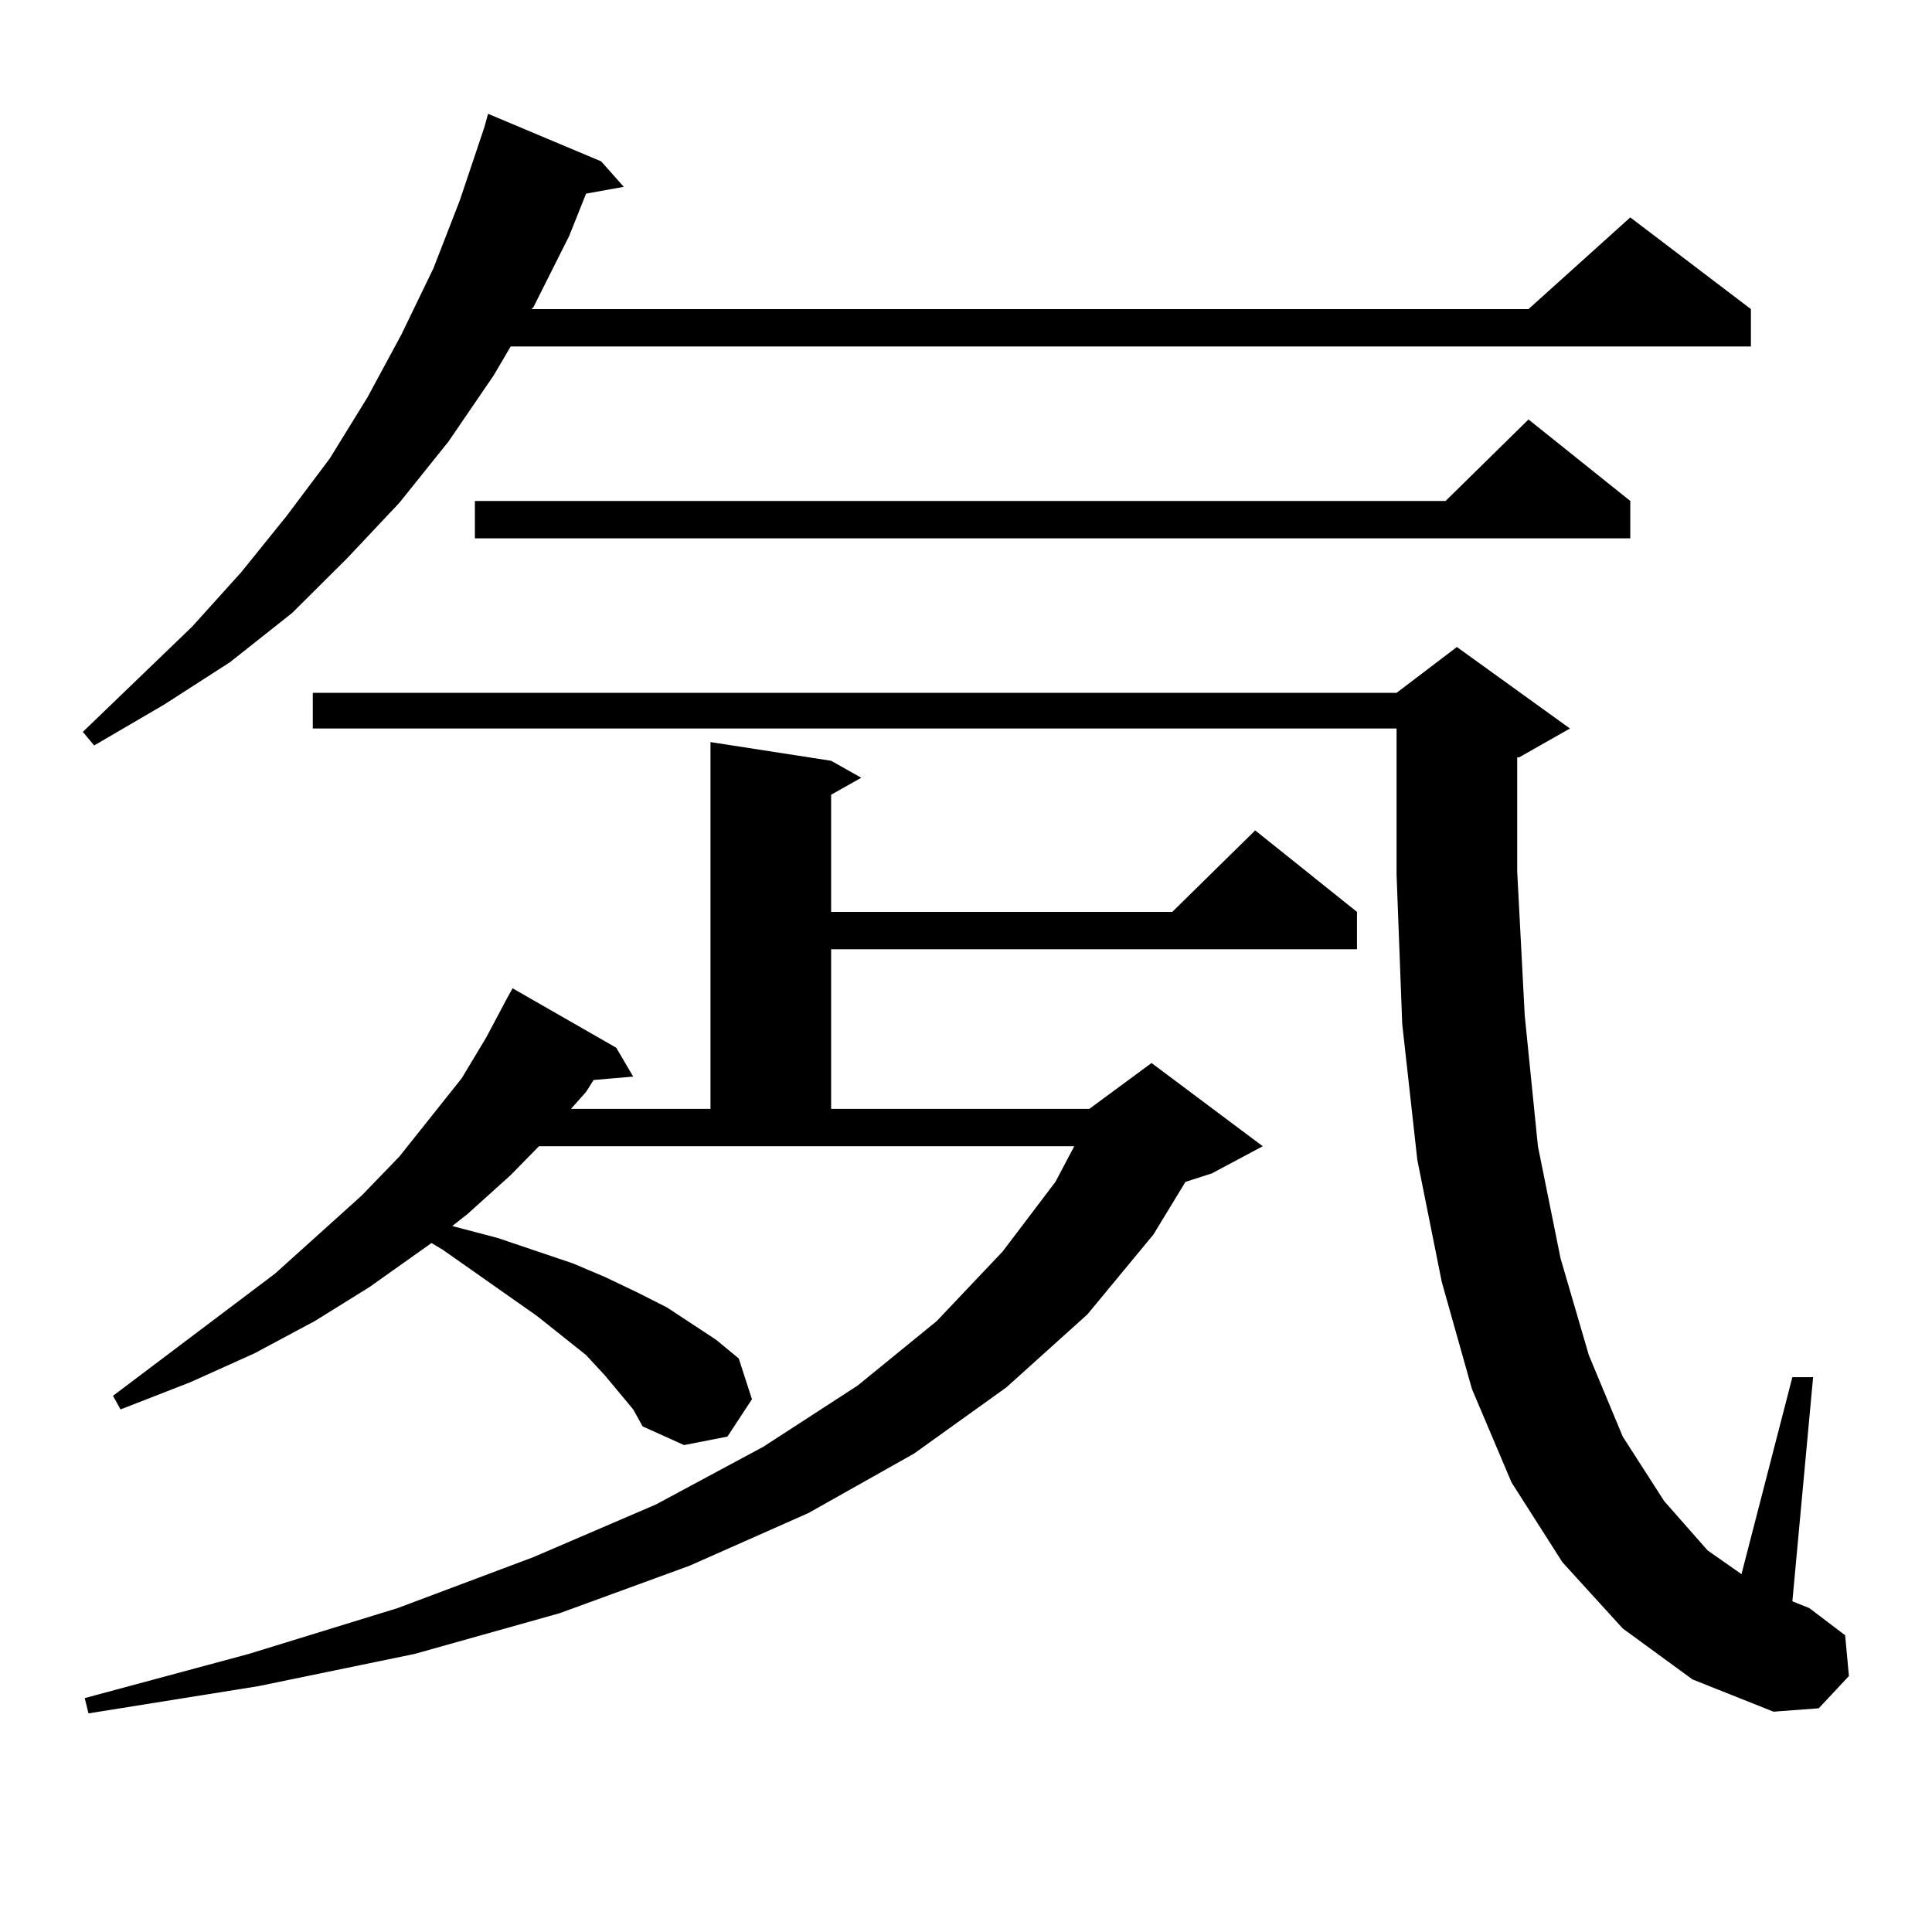 <?xml version="1.0" encoding="utf-8"?>
<!-- Generator: Adobe Illustrator 16.0.0, SVG Export Plug-In . SVG Version: 6.00 Build 0)  -->
<!DOCTYPE svg PUBLIC "-//W3C//DTD SVG 1.1//EN" "http://www.w3.org/Graphics/SVG/1.1/DTD/svg11.dtd">
<svg version="1.1" id="图层_1" xmlns="http://www.w3.org/2000/svg" xmlns:xlink="http://www.w3.org/1999/xlink" x="0px" y="0px"
	 width="1000px" height="1000px" viewBox="0 0 1000 1000" enable-background="new 0 0 1000 1000" xml:space="preserve">
<path d="M311.163,83.52l11.707,13.184l-19.512,3.516l-8.78,21.973l-18.536,36.914l-0.976,0.879h516.085l52.682-47.461l62.438,47.461
	v19.336H264.335l-8.78,14.941l-23.414,34.277l-25.365,31.641l-27.316,29.004l-28.292,28.125l-32.194,25.488L84.827,364.77
	L48.73,385.863l-5.854-7.031l56.584-54.492l25.365-28.125l23.414-29.004l22.438-29.883l19.512-31.641l17.561-32.52l16.585-34.277
	l13.658-35.156l12.683-37.793l1.951-7.031L311.163,83.52z M264.335,608.227l-22.438,20.215l-7.805,6.152l23.414,6.152l39.023,13.184
	l16.585,7.031l16.585,7.91l15.609,7.91l25.365,16.699l11.707,9.668l6.829,21.094l-12.683,19.336l-22.438,4.395l-21.463-9.668
	l-4.878-8.789l-14.634-17.578l-9.756-10.547l-25.365-20.215l-48.779-34.277l-5.854-3.516l-32.194,22.852l-28.292,17.578
	l-31.219,16.699l-33.17,14.941l-36.097,14.063l-3.902-7.031l83.9-63.281l44.877-40.43l19.512-20.215l32.194-40.43l12.683-21.094
	l10.731-20.215l2.927-5.273l53.657,30.762l8.78,14.941l-20.487,1.758l-3.902,6.152l-7.805,8.789h72.193V384.105l62.438,9.668
	l15.609,8.789l-15.609,8.789v60.645h176.581l42.926-42.188l52.682,42.188v19.336H430.185v82.617H563.84l32.194-23.73l57.56,43.066
	l-26.341,14.063l-13.658,4.395l-16.585,27.246l-34.146,41.309l-41.95,37.793l-47.804,34.277l-54.633,30.762l-61.462,27.246
	L289.7,834.984l-75.12,21.094l-80.974,16.699L45.804,886.84l-1.951-7.91l84.876-22.852l77.071-23.73l70.242-26.367l63.413-27.246
	l55.608-29.883l48.779-31.641l40.975-33.398l34.146-36.035l27.316-36.035l9.756-18.457H278.969L264.335,608.227z M839.931,842.895
	l-31.219-34.277l-26.341-41.309l-20.487-48.34l-15.609-55.371l-12.683-63.281l-7.805-70.313l-2.927-77.344v-75.586H161.898v-18.457
	H722.86l31.219-23.73l58.535,42.188l-26.341,14.941h-0.976v58.887l3.902,74.707l6.829,67.676l11.707,58.008l14.634,50.098
	l17.561,42.188l21.463,33.398l22.438,25.488l17.561,12.305l26.341-101.953h10.731l-10.731,116.016l8.78,3.516l18.536,14.063
	l1.951,21.094l-15.609,16.699l-23.414,1.758l-41.95-16.699L839.931,842.895z M843.833,259.301v19.336H245.799v-19.336h502.427
	l42.926-42.188L843.833,259.301z"/>
</svg>
